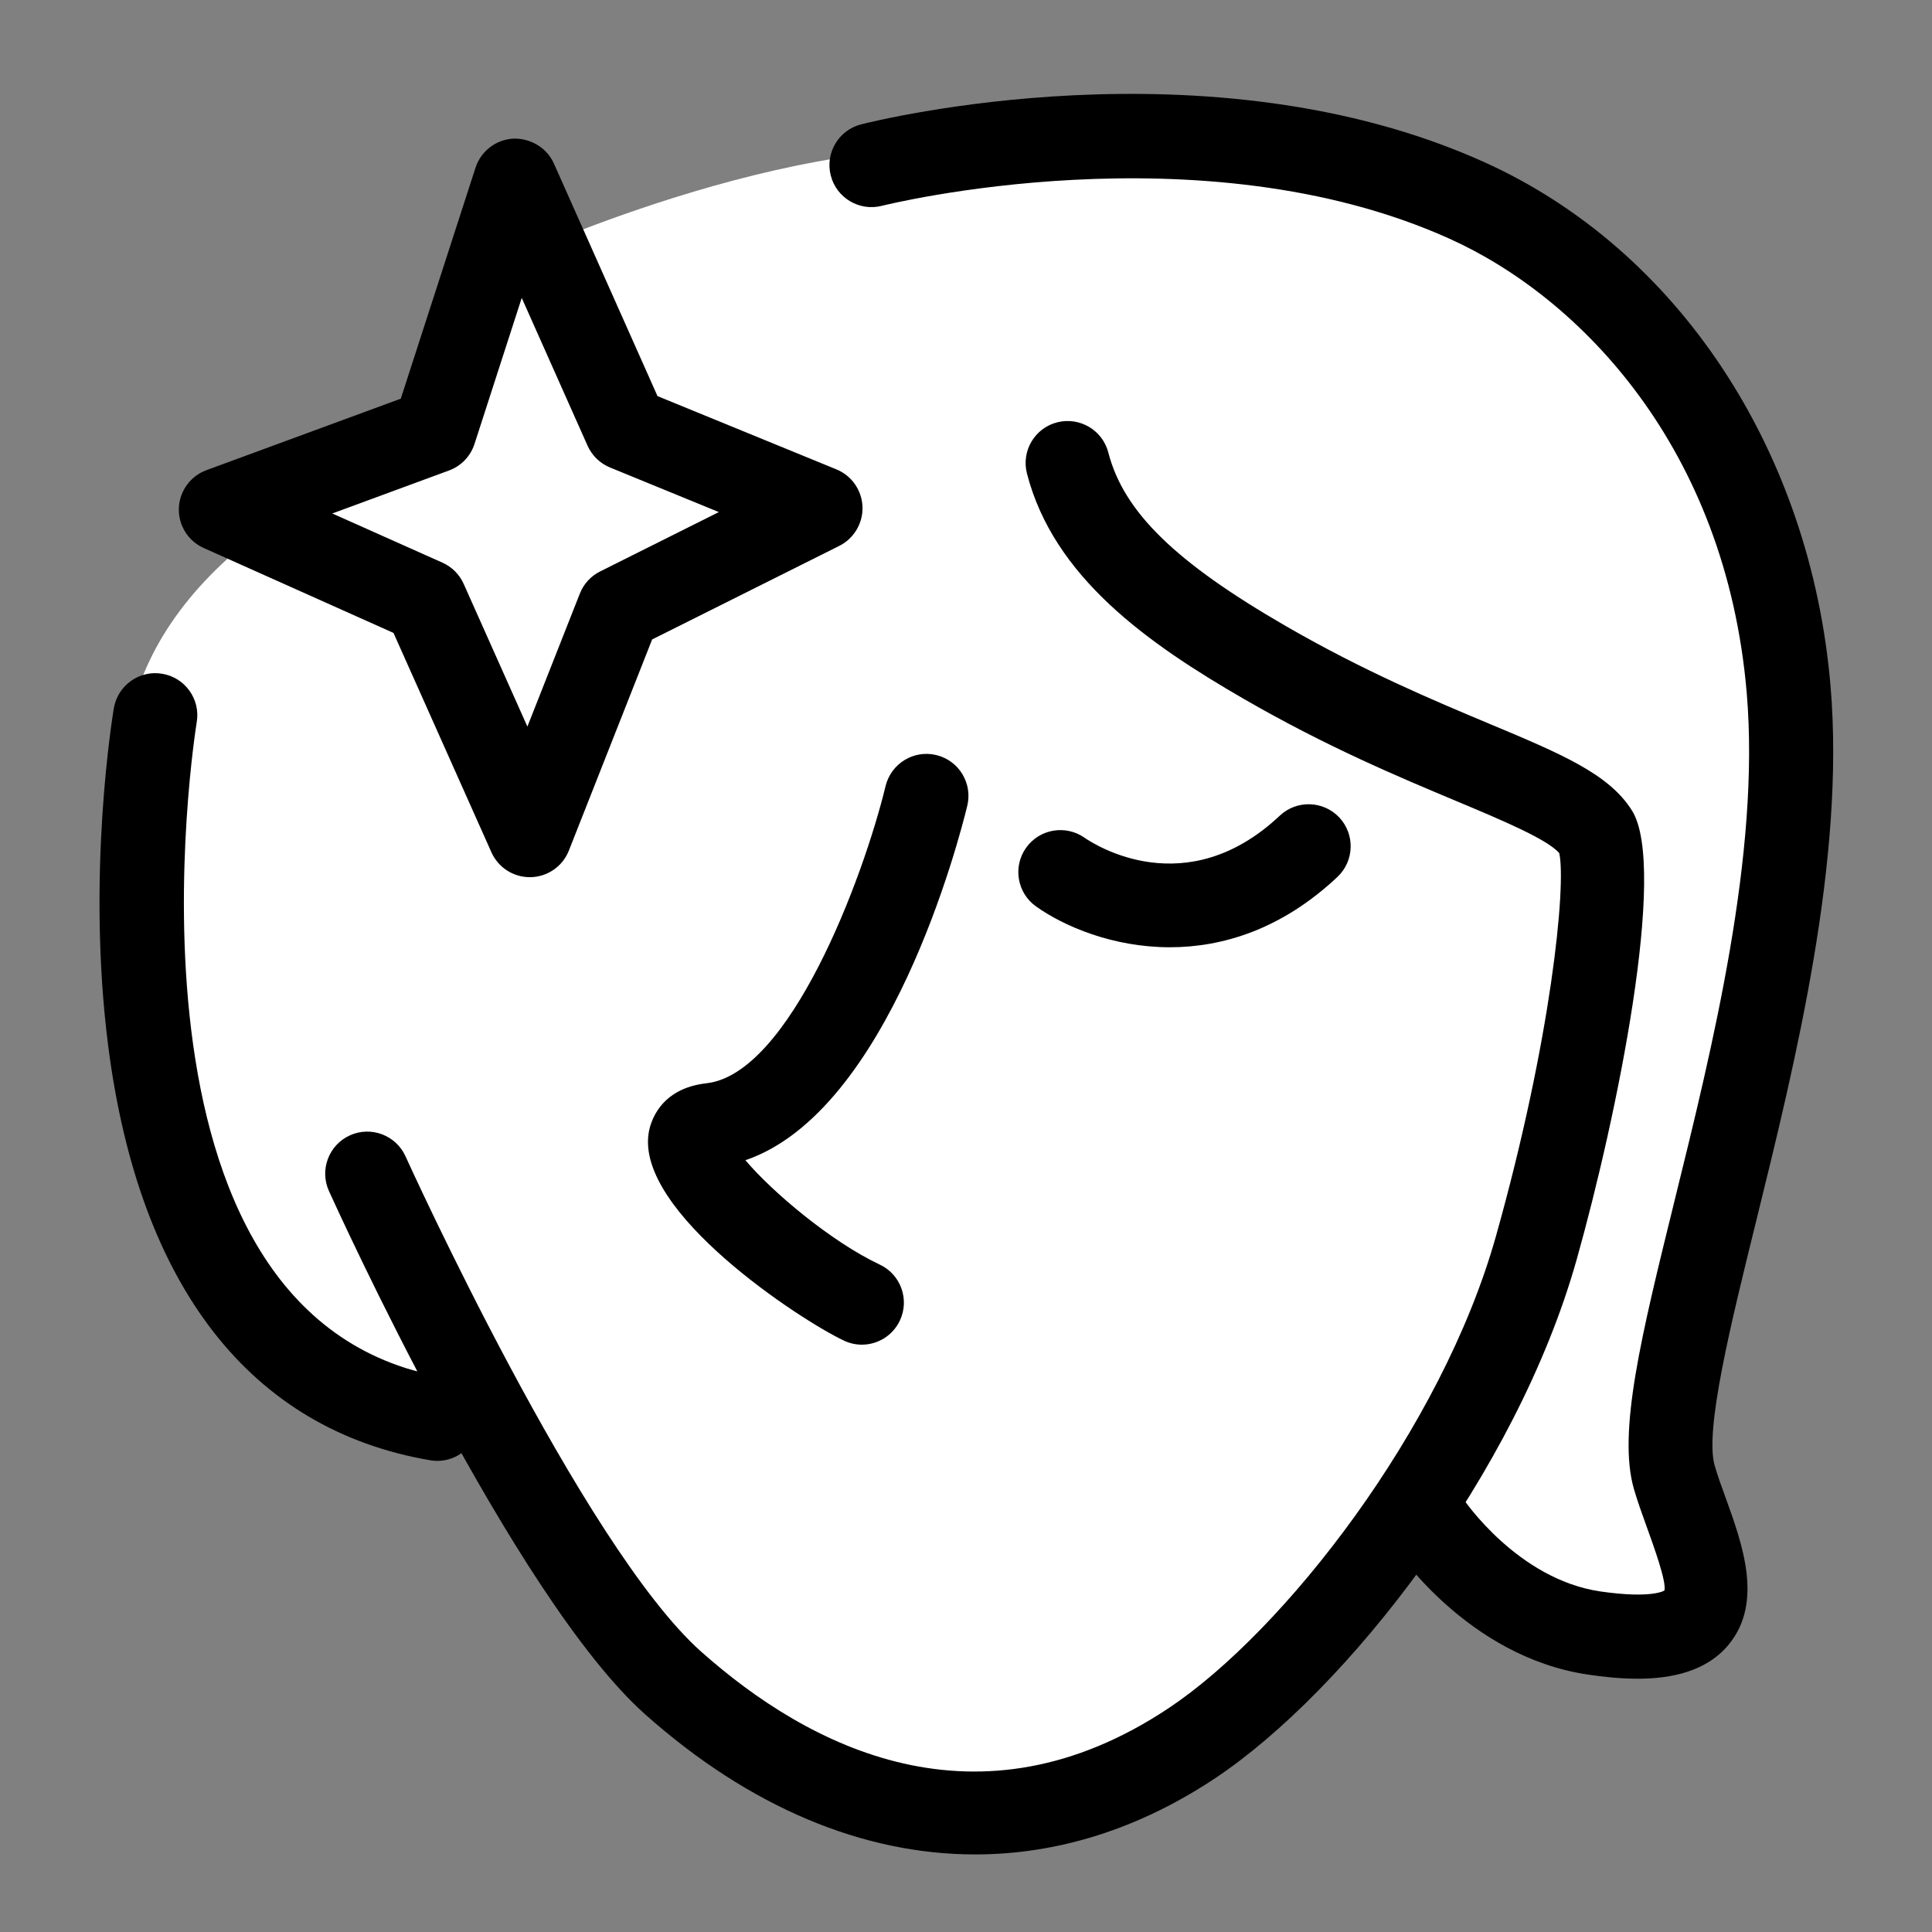 <?xml version="1.0" encoding="UTF-8"?>
<svg width="40px" height="40px" viewBox="0 0 40 40" version="1.1" xmlns="http://www.w3.org/2000/svg" xmlns:xlink="http://www.w3.org/1999/xlink">
    <rect x="0" y="0" width="40" height="40" fill="#808080" stroke="none"/>
    <!-- Generator: Sketch 52.4 (67378) - http://www.bohemiancoding.com/sketch -->
    <title>Artboard Copy 15</title>
    <desc>Created with Sketch.</desc>
    <g id="Artboard-Copy-15" stroke="none" stroke-width="1" fill="none" fill-rule="evenodd">
        <g id="Group-5" transform="translate(1, 1)">
            <path d="M9.691,4.318 C9.691,4.318 16.042,1.397 20.178,2.235 C20.178,2.235 30.577,1.535 33.177,6.734 C35.776,11.934 36.276,18.933 34.976,22.333 C33.677,25.732 32.721,29.511 33.605,30.462 C35.147,32.124 32.884,33.254 31.585,32.654 C30.285,32.054 28.156,30.794 28.156,30.394 C28.156,29.994 23.878,35.431 21.778,36.231 C19.678,37.031 16.145,36.878 12.166,32.752 C10.702,31.234 8.199,27.518 8.199,27.518 C8.199,27.518 4.381,26.74 3.783,25.77 C1.661,22.328 1.553,16.011 1.58,14.834 C1.661,11.316 5.16,9.022 8.384,8.036 C8.689,7.943 8.384,5.283 9.691,4.318 Z" id="Path" fill="#FFFFFF"></path>
            <path d="M32.499,20.408 L33.03,20.939 L32.499,20.408 Z M8.053,29.246 C8.004,29.246 7.955,29.242 7.905,29.233 C4.191,28.598 1.888,25.642 1.244,20.686 C0.782,17.128 1.334,13.802 1.357,13.662 C1.438,13.188 1.89,12.867 2.36,12.95 C2.834,13.029 3.153,13.478 3.073,13.952 C3.053,14.076 1.08,26.3 8.199,27.518 C8.673,27.599 8.991,28.048 8.91,28.522 C8.837,28.947 8.469,29.246 8.053,29.246 Z" id="Shape" fill="#000000" fill-rule="nonzero"></path>
            <path d="M19.189,37.394 C16.871,37.394 14.524,36.42 12.361,34.497 C9.63,32.07 5.965,24 5.81,23.658 C5.612,23.22 5.807,22.704 6.245,22.506 C6.682,22.308 7.198,22.503 7.396,22.941 C7.432,23.022 11.062,31.014 13.517,33.196 C15.752,35.183 19.246,36.997 23.199,34.363 C25.581,32.776 28.846,28.593 29.969,24.604 C31.119,20.517 31.429,17.331 31.283,16.664 C31.04,16.377 30.081,15.975 29.151,15.585 C27.958,15.085 26.473,14.463 24.767,13.479 C22.753,12.317 20.814,10.946 20.262,8.803 C20.142,8.339 20.422,7.863 20.887,7.744 C21.351,7.625 21.827,7.904 21.947,8.37 C22.264,9.598 23.333,10.642 25.637,11.971 C27.247,12.9 28.676,13.499 29.824,13.98 C31.325,14.609 32.317,15.023 32.791,15.786 C33.527,16.971 32.478,22.113 31.644,25.075 C30.398,29.506 26.862,34.013 24.165,35.812 C22.577,36.87 20.891,37.394 19.189,37.394 Z" id="Path" fill="#000000"></path>
            <path d="M32.906,33.756 C32.546,33.756 32.191,33.717 31.88,33.671 C29.378,33.303 27.901,31.081 27.839,30.986 C27.576,30.584 27.689,30.045 28.092,29.782 C28.495,29.519 29.034,29.632 29.297,30.034 C29.306,30.048 30.418,31.697 32.133,31.949 C33.205,32.104 33.458,31.931 33.46,31.93 C33.507,31.753 33.235,31.002 33.089,30.599 C32.993,30.334 32.9,30.074 32.83,29.833 C32.487,28.658 32.981,26.653 33.665,23.879 C34.458,20.667 35.444,16.67 35.165,13.357 C34.736,8.267 31.705,5.156 29.012,3.943 C23.856,1.616 17.324,3.245 17.259,3.261 C16.794,3.38 16.319,3.099 16.2,2.634 C16.081,2.168 16.362,1.694 16.828,1.575 C17.119,1.501 24.023,-0.22 29.728,2.356 C33.739,4.164 36.487,8.323 36.9,13.211 C37.203,16.808 36.178,20.96 35.356,24.296 C34.831,26.422 34.289,28.62 34.501,29.345 C34.561,29.553 34.643,29.778 34.726,30.006 C35.075,30.97 35.509,32.17 34.795,33.044 C34.338,33.603 33.612,33.756 32.906,33.756 Z M9.969,17.161 C9.625,17.161 9.314,16.959 9.174,16.645 L7.147,12.104 L3.218,10.346 C2.895,10.202 2.691,9.875 2.703,9.522 C2.716,9.168 2.941,8.857 3.273,8.735 L7.298,7.254 L8.845,2.472 C8.956,2.129 9.267,1.89 9.627,1.87 C9.983,1.859 10.321,2.057 10.468,2.386 L12.613,7.201 L16.317,8.718 C16.633,8.847 16.844,9.15 16.857,9.491 C16.869,9.832 16.681,10.149 16.376,10.302 L12.502,12.239 L10.778,16.61 C10.65,16.936 10.338,17.153 9.988,17.161 L9.969,17.161 Z M5.88,9.631 L8.162,10.65 C8.358,10.738 8.514,10.895 8.601,11.091 L9.919,14.043 L11.005,11.29 C11.083,11.09 11.233,10.926 11.425,10.831 L13.883,9.602 L11.63,8.679 C11.423,8.594 11.257,8.433 11.165,8.228 L9.802,5.168 L8.824,8.192 C8.741,8.447 8.547,8.649 8.296,8.741 L5.88,9.631 Z M16.843,26.84 C16.715,26.84 16.589,26.811 16.473,26.756 C15.575,26.334 12.158,24.098 12.431,22.451 C12.466,22.239 12.656,21.538 13.626,21.428 C15.347,21.235 16.868,17.199 17.335,15.274 C17.449,14.807 17.92,14.519 18.386,14.633 C18.853,14.746 19.14,15.217 19.026,15.684 C18.861,16.364 17.409,22.007 14.433,23.021 C14.983,23.673 16.201,24.704 17.214,25.182 C17.649,25.386 17.836,25.905 17.631,26.34 C17.483,26.655 17.17,26.84 16.843,26.84 Z" id="Shape" fill="#000000" fill-rule="nonzero"></path>
            <path d="M23.221,18.612 C22.037,18.612 21.022,18.175 20.448,17.765 C20.057,17.486 19.966,16.942 20.245,16.551 C20.523,16.161 21.064,16.07 21.455,16.345 C21.668,16.492 23.562,17.709 25.497,15.887 C25.848,15.558 26.398,15.575 26.728,15.924 C27.057,16.275 27.04,16.825 26.691,17.155 C25.533,18.245 24.306,18.612 23.221,18.612 Z" id="Path" fill="#000000"></path>
        </g>
    </g>
</svg>